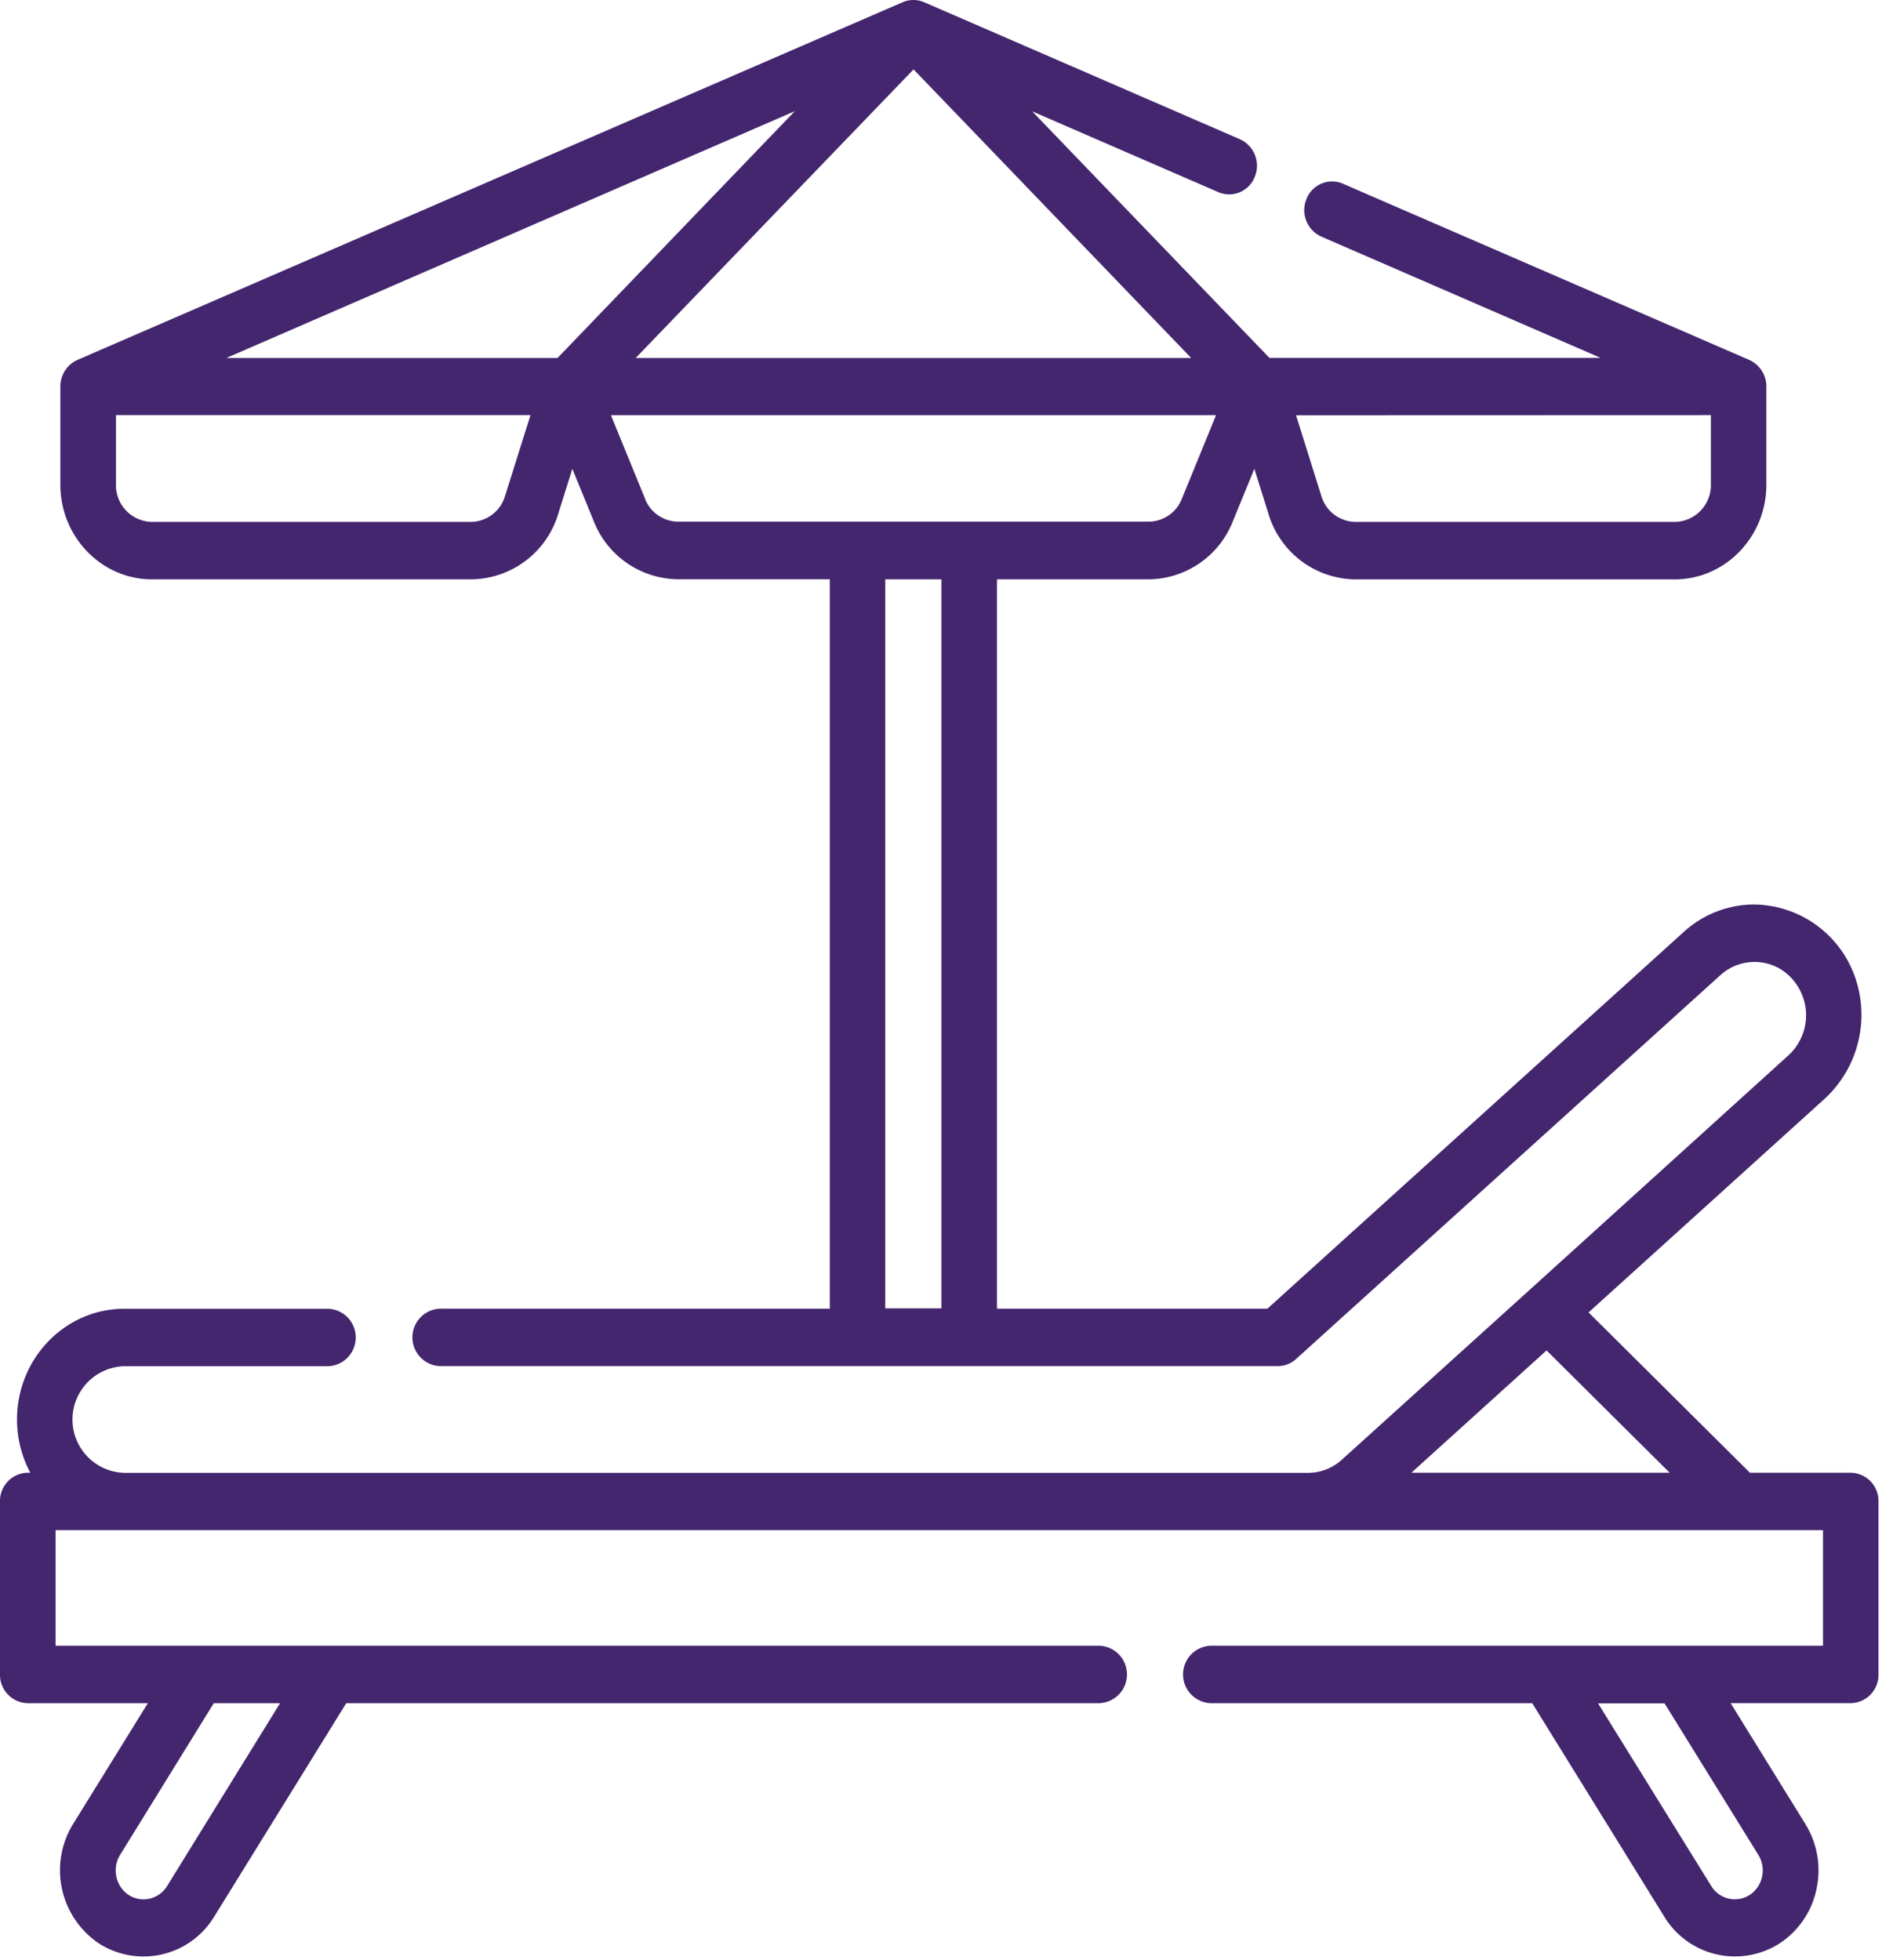 <svg xmlns="http://www.w3.org/2000/svg" width="72" height="75" viewBox="0 0 72 75"><g><g><g><path fill="#43266e" d="M67.268 70.971c.155.249.206.548.144.834a1.101 1.101 0 0 1-.464.694c-.17.113-.37.174-.575.174-.37 0-.714-.193-.906-.51l-4.33-6.988h2.544zm-8.101-19.3l4.71 4.68h-9.881zM6.393 72.165c-.192.316-.534.51-.903.51-.205 0-.404-.06-.575-.174a1.1 1.1 0 0 1-.463-.695 1.13 1.13 0 0 1 .144-.835l3.583-5.803h2.536zm27.473-49.998h2.15v27.896h-2.15zm-9.184-3.076l-1.31-3.205h23.15l-1.31 3.205c-.206.522-.71.867-1.273.87H25.95a1.378 1.378 0 0 1-1.273-.871zM8.66 13.697l21.747-9.443-9.077 9.443zm10.66 5.286a1.382 1.382 0 0 1-1.313.987H5.814a1.405 1.405 0 0 1-1.379-1.426v-2.66h15.86zM34.95 2.655L45.57 13.697H24.32zm30.504 13.23v2.659a1.406 1.406 0 0 1-1.38 1.426H51.868a1.382 1.382 0 0 1-1.315-.987l-.97-3.093zm5.349 40.465h-3.857l-6.172-6.133 9.044-8.185a4.372 4.372 0 0 0 1.13-4.703 4.143 4.143 0 0 0-3.884-2.721 4.02 4.02 0 0 0-2.646 1.048L48.489 50.073H38.142V22.167h5.797a3.498 3.498 0 0 0 3.226-2.219l.823-2.01.54 1.722a3.509 3.509 0 0 0 3.335 2.509H64.07c1.933 0 3.506-1.626 3.506-3.624V14.79a1.112 1.112 0 0 0-.656-1.019L51.373 7.028a1.052 1.052 0 0 0-1.392.588c-.23.554.023 1.19.57 1.438l10.683 4.639h-12.67L39.488 4.26l7.125 3.093a1.05 1.05 0 0 0 1.391-.588 1.112 1.112 0 0 0-.569-1.438L35.355.085a1.042 1.042 0 0 0-.822 0L2.965 13.77c-.401.18-.658.58-.656 1.02v3.754c0 1.998 1.573 3.623 3.506 3.623H18.02a3.512 3.512 0 0 0 3.337-2.508l.539-1.721.822 2.01a3.498 3.498 0 0 0 3.23 2.216h5.798v27.91H16.82a1.1 1.1 0 0 0 0 2.197h32.065c.259-.001.509-.098.7-.272l16.237-14.691a1.94 1.94 0 0 1 2.272-.241 2.081 2.081 0 0 1 .33 3.31l-9.897 8.97-7.187 6.502c-.355.325-.819.505-1.3.506H4.75a2.041 2.041 0 0 1 0-4.08h7.818a1.1 1.1 0 0 0 0-2.197H4.749c-2.259 0-4.098 1.9-4.098 4.237 0 .71.174 1.409.508 2.035h-.096A1.082 1.082 0 0 0 0 57.45v6.618a1.082 1.082 0 0 0 1.063 1.1h4.594l-2.858 4.619a3.377 3.377 0 0 0 .971 4.565 3.162 3.162 0 0 0 4.417-1.004l5.06-8.18h28.815a1.1 1.1 0 0 0 0-2.198H2.127v-4.423h67.616v4.423h-23.43a1.1 1.1 0 0 0 0 2.198h12.305l5.06 8.18a3.164 3.164 0 0 0 4.416 1.004 3.284 3.284 0 0 0 1.401-2.074 3.379 3.379 0 0 0-.43-2.491l-2.856-4.62h4.593a1.082 1.082 0 0 0 1.064-1.099V57.45a1.082 1.082 0 0 0-1.064-1.1z"/></g></g></g></svg>